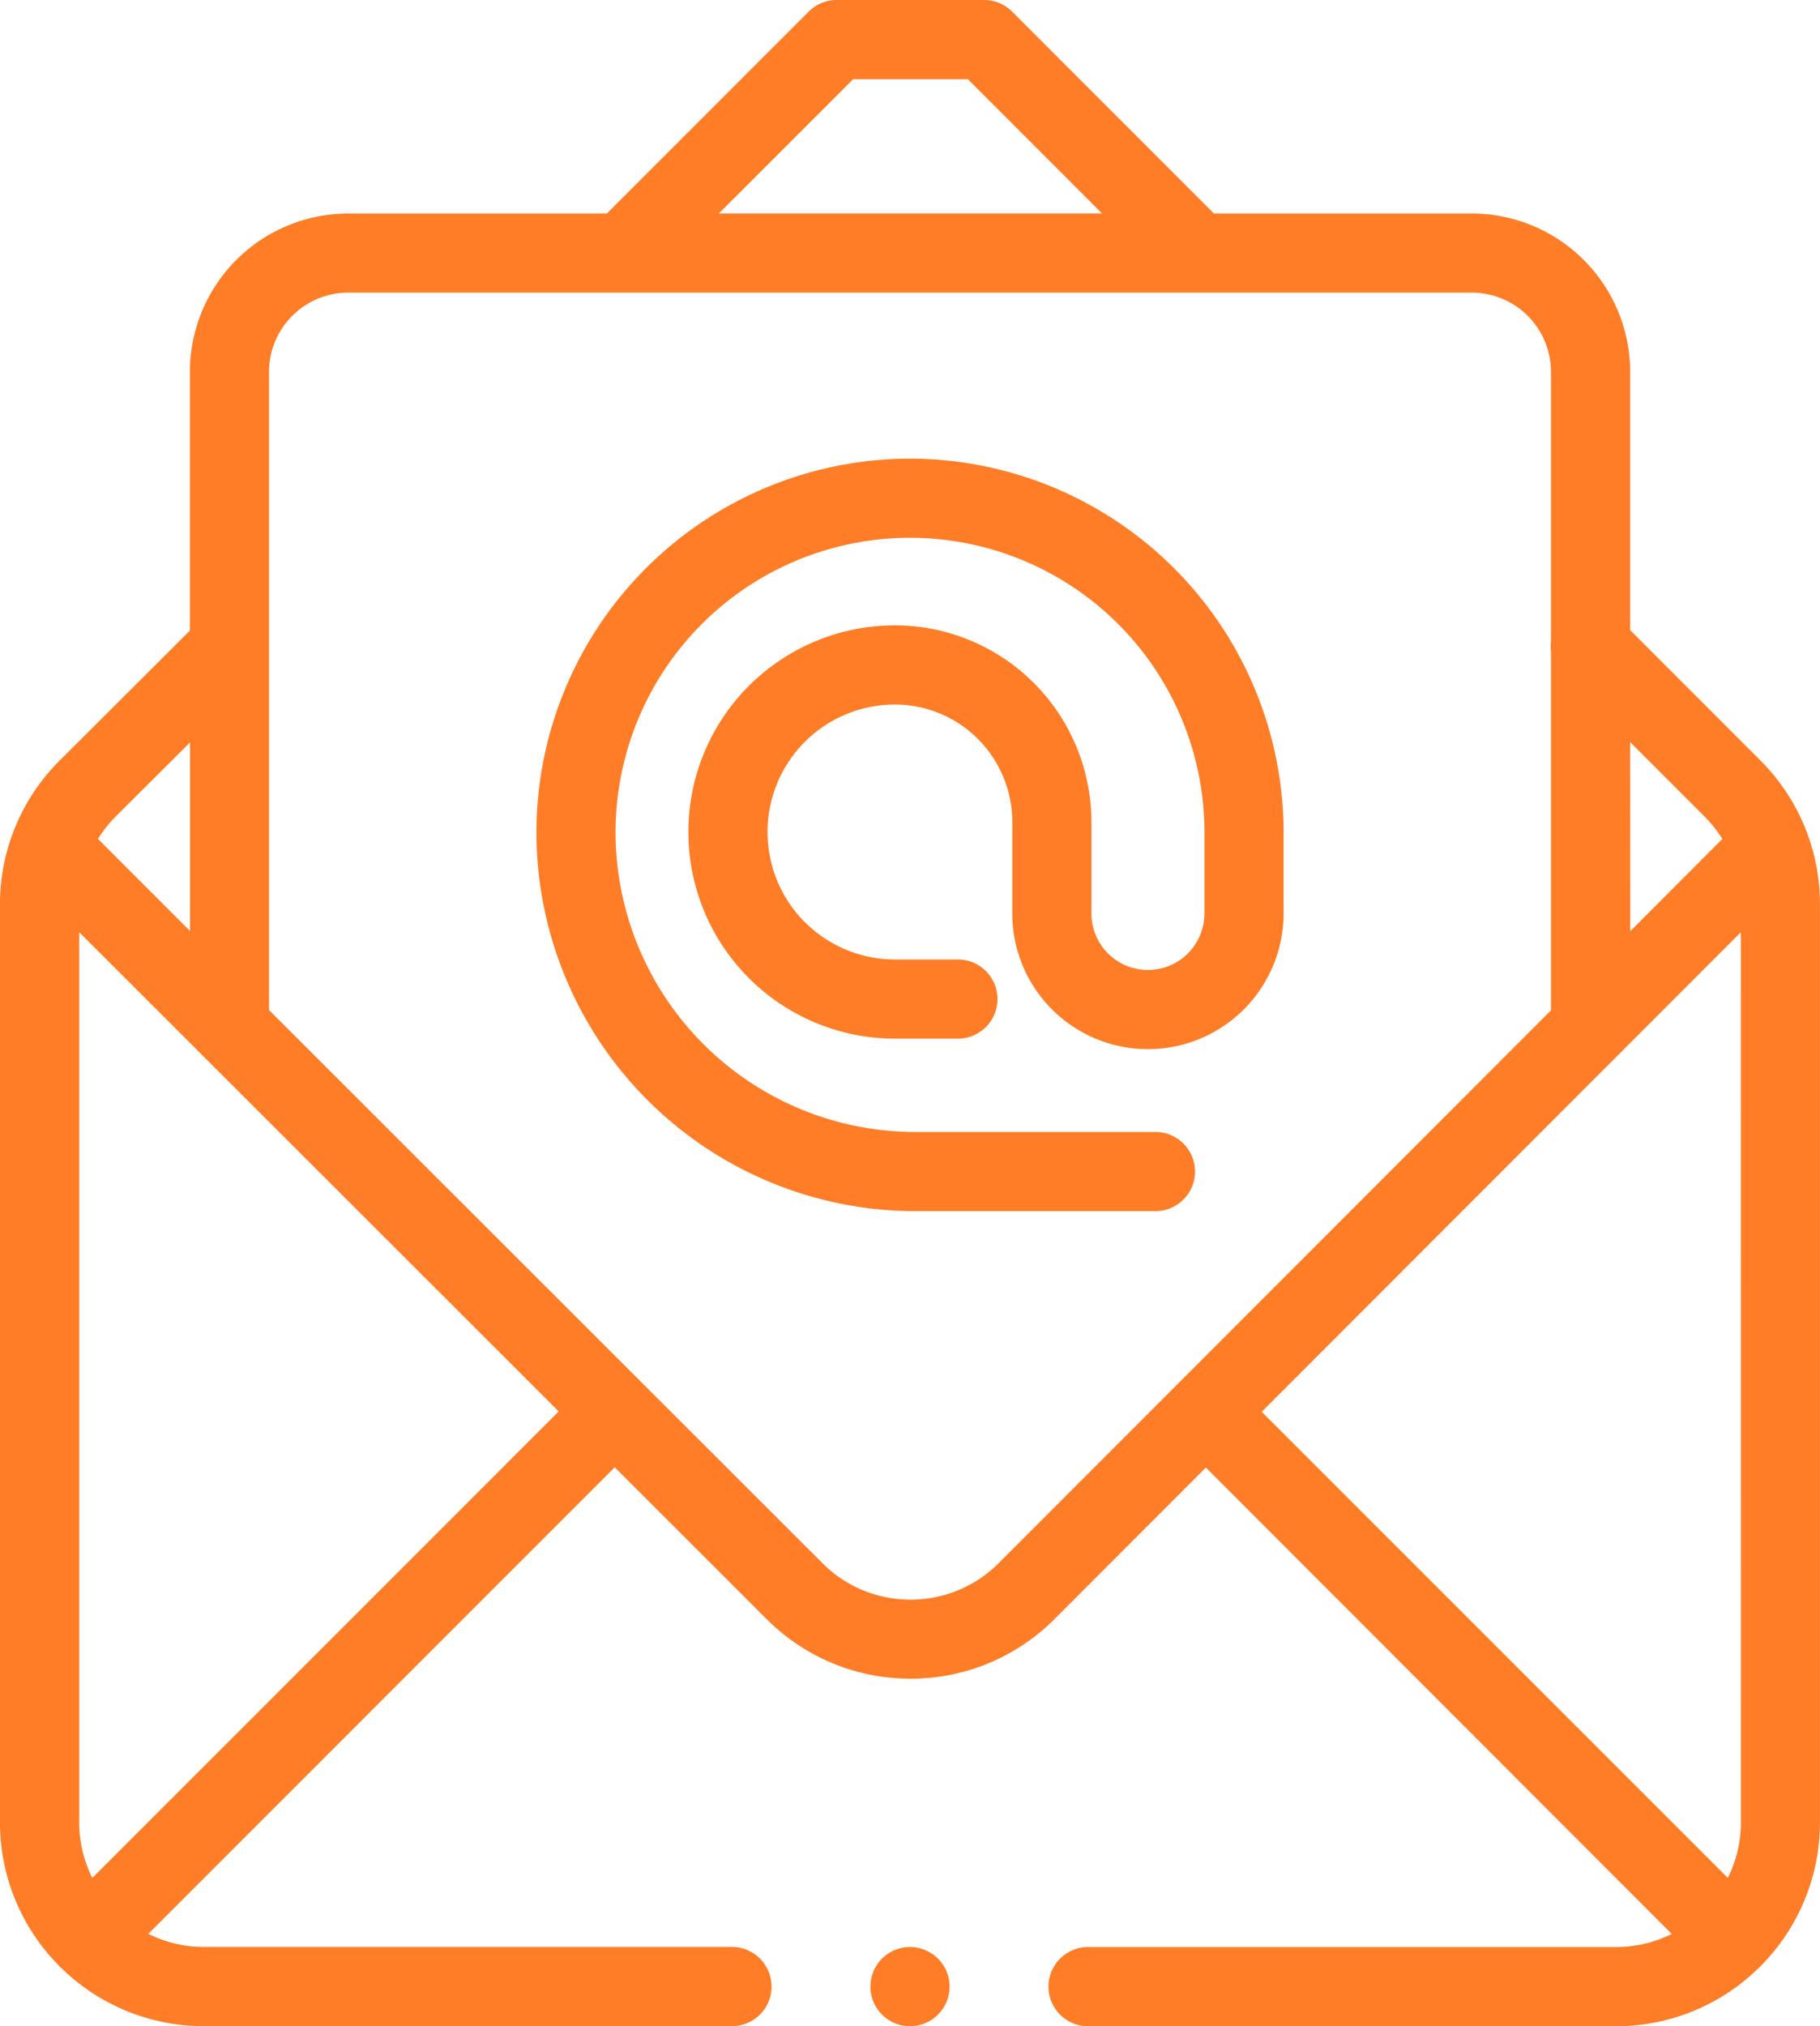 <svg xmlns="http://www.w3.org/2000/svg" width="63.609" height="70.791" viewBox="0 0 63.609 70.791">
  <g id="XMLID_1300_" transform="translate(-25.973)">
    <g id="XMLID_80_" transform="translate(25.973 0)">
      <path id="XMLID_89_" d="M87.5,26.571l-4.553-4.555V12.991a5.537,5.537,0,0,0-5.531-5.531H68.4L61.348.407A1.383,1.383,0,0,0,60.371,0L55.219,0h0a1.383,1.383,0,0,0-.977.4L47.182,7.46H38.141a5.537,5.537,0,0,0-5.531,5.531v9.04l-4.55,4.539a7.076,7.076,0,0,0-2.088,5.038V63.669a7.1,7.1,0,0,0,2,4.943c.027.032.054.063.084.093s.061.057.093.084a7.1,7.1,0,0,0,4.944,2H51.555a1.383,1.383,0,0,0,0-2.766H33.1a4.329,4.329,0,0,1-1.943-.459l16.3-16.3,5.306,5.3a7.075,7.075,0,0,0,5.035,2.085h0a7.076,7.076,0,0,0,5.036-2.088l5.284-5.288L84.4,67.567a4.33,4.33,0,0,1-1.943.459H64a1.383,1.383,0,0,0,0,2.766H82.459a7.1,7.1,0,0,0,4.943-2c.032-.027.063-.054.093-.084s.058-.062.085-.094a7.1,7.1,0,0,0,2-4.943V31.606A7.077,7.077,0,0,0,87.5,26.571Zm-4.553-.643,2.6,2.6a4.391,4.391,0,0,1,.622.784l-3.218,3.221ZM55.791,2.766H59.8l4.69,4.693H51.095ZM30.015,28.527l2.6-2.59v6.589l-3.218-3.216A4.383,4.383,0,0,1,30.015,28.527ZM29.2,65.611a4.329,4.329,0,0,1-.459-1.943v-31.1L45.5,49.313Zm31.678-11a4.329,4.329,0,0,1-3.081,1.277h0a4.328,4.328,0,0,1-3.08-1.275L35.376,35.29v-22.3a2.769,2.769,0,0,1,2.766-2.766H77.413a2.769,2.769,0,0,1,2.766,2.766v9.422a1.393,1.393,0,0,0,0,.331V35.3Zm25.941,9.055a4.329,4.329,0,0,1-.459,1.943L70.07,49.325,86.816,32.569Z" transform="translate(-25.973 0)" fill="#ff7d26"/>
      <path id="XMLID_135_" d="M247.356,491.942a1.383,1.383,0,1,0,.978.405A1.393,1.393,0,0,0,247.356,491.942Z" transform="translate(-215.552 -423.917)" fill="#ff7d26"/>
      <path id="XMLID_136_" d="M174.612,115.883a13.071,13.071,0,0,0-13.056,13.056,13.25,13.25,0,0,0,13.235,13.235h8.4a1.383,1.383,0,0,0,0-2.766h-8.4a10.481,10.481,0,0,1-10.469-10.469,10.29,10.29,0,0,1,20.581,0v2.834a1.975,1.975,0,0,1-3.95,0v-3.2a6.874,6.874,0,0,0-6.866-6.866,7.22,7.22,0,0,0,0,14.44h2.2a1.383,1.383,0,1,0,0-2.766h-2.2a4.454,4.454,0,0,1,0-8.908,4.105,4.105,0,0,1,4.1,4.1v3.2a4.741,4.741,0,0,0,9.482,0v-2.834A13.071,13.071,0,0,0,174.612,115.883Z" transform="translate(-142.808 -99.859)" fill="#ff7d26"/>
    </g>
  </g>
</svg>